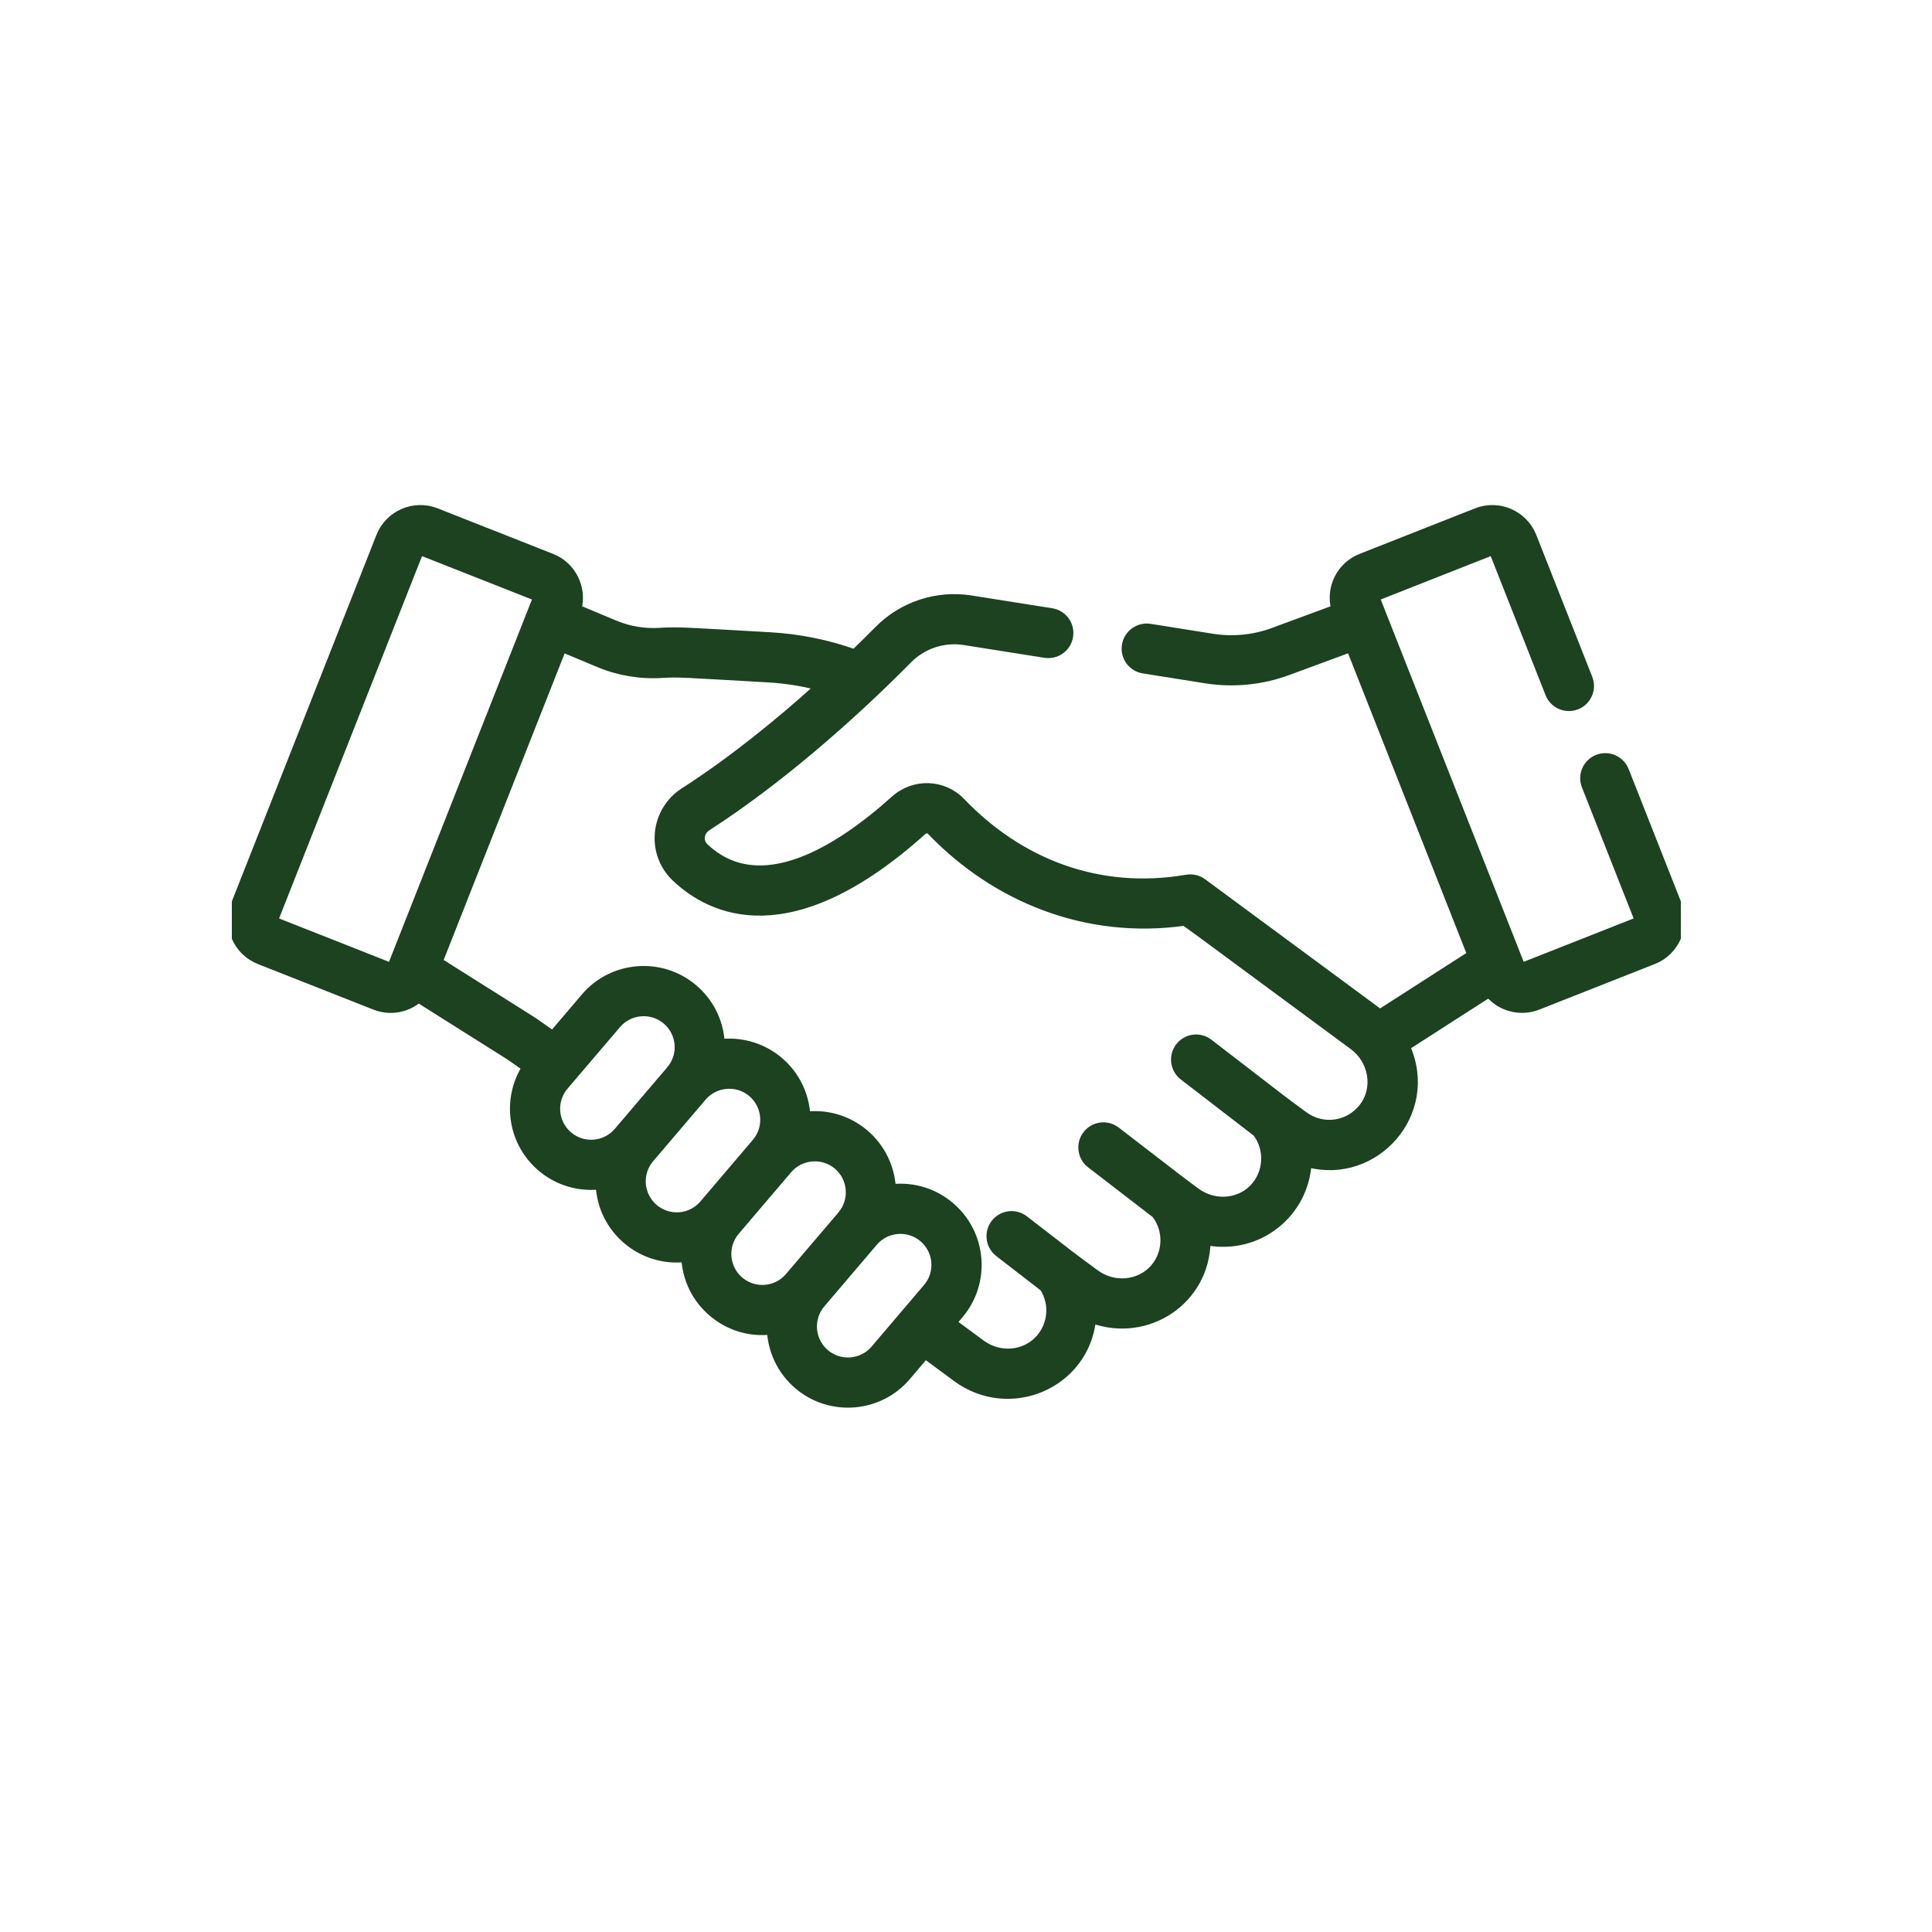 <svg width="50" height="50" viewBox="0 0 50 50" fill="none"
    xmlns="http://www.w3.org/2000/svg">
    <g clip-path="url(#clip0_16718_29742)">
        <mask maskUnits="userSpaceOnUse" x="5" y="12.171" width="39" height="25" fill="black">
            <rect fill="white" x="5" y="12.171" width="39" height="25"/>
            <path d="M6.71 24.856L9.699 26.035C10.094 26.191 10.524 26.109 10.832 25.851L13.199 27.343L13.605 27.629C13.09 28.444 13.222 29.557 14.005 30.221C14.435 30.586 14.982 30.741 15.517 30.683C15.548 31.245 15.804 31.746 16.22 32.099C16.629 32.446 17.163 32.624 17.732 32.562C17.764 33.124 18.019 33.625 18.436 33.977C18.848 34.328 19.383 34.502 19.948 34.44C19.978 34.969 20.215 35.486 20.651 35.856C21.492 36.569 22.758 36.466 23.471 35.625L23.946 35.067L24.746 35.658C26.13 36.679 28.085 35.842 28.266 34.145C29.692 34.663 31.207 33.663 31.229 32.128C32.574 32.381 33.767 31.404 33.842 30.108C35.586 30.574 37.164 28.812 36.394 27.088L38.532 25.715C38.839 26.077 39.348 26.214 39.801 26.035L42.79 24.856C43.365 24.63 43.649 23.977 43.422 23.401L42.056 19.939C41.944 19.657 41.625 19.518 41.343 19.63C41.061 19.741 40.922 20.06 41.034 20.342L42.4 23.805C42.404 23.816 42.399 23.83 42.387 23.834L39.398 25.013C39.386 25.018 39.373 25.012 39.368 25C39.264 24.735 35.909 16.232 35.612 15.48C35.611 15.477 35.609 15.471 35.613 15.463C35.617 15.454 35.623 15.451 35.625 15.45L38.614 14.271C38.617 14.27 38.623 14.268 38.632 14.271C38.64 14.275 38.643 14.281 38.644 14.284L40.092 17.954C40.203 18.237 40.522 18.375 40.804 18.264C41.087 18.153 41.225 17.834 41.114 17.551L39.666 13.881C39.439 13.306 38.786 13.022 38.211 13.249L35.222 14.428C34.688 14.639 34.406 15.212 34.55 15.755L32.947 16.347C32.449 16.531 31.908 16.584 31.382 16.501L29.763 16.244C29.463 16.197 29.182 16.401 29.134 16.701C29.087 17 29.291 17.282 29.591 17.329L31.21 17.586C31.921 17.698 32.653 17.626 33.328 17.377L34.945 16.78C35.12 17.225 37.889 24.245 38.071 24.705L35.714 26.219L35.674 26.19C35.674 26.19 35.673 26.189 35.673 26.189C35.421 26.003 31.322 22.978 31.13 22.836C31.012 22.749 30.866 22.71 30.697 22.739C28.422 23.126 26.383 22.317 24.883 20.75C24.416 20.263 23.655 20.237 23.149 20.691C21.694 21.998 19.661 23.272 18.238 21.92C18.097 21.786 18.096 21.538 18.31 21.399C20.122 20.233 22 18.596 23.511 17.068C23.887 16.688 24.428 16.511 24.958 16.595L27.044 16.925C27.344 16.973 27.625 16.768 27.672 16.469C27.72 16.169 27.515 15.888 27.215 15.84L25.13 15.51C24.251 15.37 23.354 15.664 22.73 16.296C22.555 16.473 22.348 16.678 22.115 16.903C21.412 16.653 20.678 16.505 19.933 16.463C17.75 16.34 17.561 16.317 17.065 16.349C16.676 16.373 16.28 16.307 15.92 16.157L14.952 15.752C15.091 15.212 14.81 14.638 14.278 14.428L11.29 13.249C10.714 13.022 10.062 13.306 9.835 13.881L6.079 23.401C5.851 23.978 6.134 24.629 6.71 24.856ZM15.988 29.278C15.666 29.658 15.095 29.705 14.716 29.383C14.333 29.059 14.29 28.489 14.61 28.111L15.969 26.517C16.283 26.146 16.855 26.085 17.241 26.412C17.622 26.735 17.669 27.304 17.346 27.684C17.346 27.685 17.346 27.685 17.346 27.685L15.988 29.278ZM18.203 31.157C17.881 31.537 17.312 31.584 16.931 31.261C16.549 30.937 16.505 30.367 16.825 29.99L18.184 28.395C18.521 27.997 19.147 27.962 19.523 28.353C19.526 28.356 19.528 28.358 19.53 28.361C19.841 28.691 19.861 29.209 19.561 29.563L18.203 31.157ZM20.418 33.035C20.095 33.417 19.525 33.461 19.146 33.14C18.764 32.816 18.72 32.246 19.04 31.868L20.399 30.273C20.722 29.893 21.295 29.849 21.672 30.169C22.051 30.491 22.098 31.061 21.776 31.441C21.776 31.441 21.776 31.441 21.776 31.442L20.418 33.035ZM23.999 33.31C23.997 33.312 23.995 33.316 23.992 33.318C23.773 33.575 23.169 34.284 22.634 34.913C22.312 35.293 21.741 35.34 21.361 35.018C20.981 34.696 20.934 34.125 21.256 33.746L22.614 32.151C22.938 31.77 23.508 31.726 23.887 32.047C24.259 32.362 24.316 32.926 23.999 33.31ZM14.557 16.778L15.496 17.171C16.011 17.386 16.578 17.481 17.135 17.445C17.555 17.418 17.695 17.437 19.871 17.56C20.318 17.585 20.759 17.654 21.191 17.766C20.116 18.737 18.909 19.709 17.7 20.486C16.925 20.983 16.81 22.079 17.481 22.717C18.399 23.589 20.451 24.591 23.883 21.509C23.945 21.453 24.035 21.454 24.089 21.511C25.752 23.246 28.108 24.215 30.653 23.858C30.942 24.06 30.384 23.651 35.021 27.073C35.517 27.44 35.656 28.16 35.267 28.657C34.898 29.129 34.231 29.221 33.749 28.865C33.099 28.385 33.579 28.75 31.291 26.987C31.05 26.802 30.705 26.846 30.52 27.087C30.335 27.327 30.38 27.672 30.62 27.857L32.519 29.32C32.846 29.751 32.807 30.374 32.42 30.76C32.039 31.14 31.412 31.176 30.962 30.844C30.526 30.522 30.888 30.798 28.891 29.26C28.651 29.075 28.306 29.12 28.121 29.36C27.936 29.601 27.98 29.946 28.221 30.131L29.904 31.427C30.222 31.838 30.207 32.43 29.86 32.823C29.486 33.247 28.824 33.306 28.353 32.958C27.595 32.399 27.975 32.687 26.516 31.558C26.276 31.372 25.931 31.416 25.745 31.656C25.56 31.896 25.604 32.241 25.844 32.427L27.011 33.33C27.276 33.753 27.224 34.306 26.875 34.671C26.494 35.07 25.859 35.114 25.398 34.774L24.66 34.229L24.829 34.03C25.168 33.631 25.342 33.115 25.298 32.571C25.252 32.021 24.991 31.543 24.597 31.209C24.188 30.862 23.654 30.684 23.085 30.746C23.055 30.215 22.812 29.695 22.382 29.331C21.974 28.985 21.457 28.819 20.923 28.862C20.906 28.864 20.888 28.866 20.87 28.867C20.869 28.85 20.869 28.832 20.867 28.815C20.832 28.39 20.667 27.997 20.395 27.679C20.393 27.677 20.391 27.675 20.39 27.673C19.957 27.172 19.312 26.92 18.656 26.99C18.625 26.439 18.375 25.933 17.952 25.574C17.11 24.86 15.844 24.964 15.132 25.805L14.304 26.777L13.82 26.437C13.812 26.432 13.805 26.426 13.797 26.422L11.359 24.884C13.202 20.212 12.512 21.962 14.557 16.778ZM7.101 23.805L10.857 14.284C10.86 14.275 10.869 14.27 10.878 14.27C10.881 14.27 10.883 14.27 10.886 14.271L13.875 15.45C13.887 15.455 13.893 15.468 13.888 15.48C13.707 15.938 10.25 24.701 10.132 25.001C10.127 25.013 10.114 25.018 10.102 25.014L7.114 23.834C7.102 23.83 7.096 23.817 7.101 23.805Z"/>
        </mask>
        <path d="M6.71 24.856L9.699 26.035C10.094 26.191 10.524 26.109 10.832 25.851L13.199 27.343L13.605 27.629C13.09 28.444 13.222 29.557 14.005 30.221C14.435 30.586 14.982 30.741 15.517 30.683C15.548 31.245 15.804 31.746 16.22 32.099C16.629 32.446 17.163 32.624 17.732 32.562C17.764 33.124 18.019 33.625 18.436 33.977C18.848 34.328 19.383 34.502 19.948 34.44C19.978 34.969 20.215 35.486 20.651 35.856C21.492 36.569 22.758 36.466 23.471 35.625L23.946 35.067L24.746 35.658C26.13 36.679 28.085 35.842 28.266 34.145C29.692 34.663 31.207 33.663 31.229 32.128C32.574 32.381 33.767 31.404 33.842 30.108C35.586 30.574 37.164 28.812 36.394 27.088L38.532 25.715C38.839 26.077 39.348 26.214 39.801 26.035L42.79 24.856C43.365 24.63 43.649 23.977 43.422 23.401L42.056 19.939C41.944 19.657 41.625 19.518 41.343 19.63C41.061 19.741 40.922 20.06 41.034 20.342L42.4 23.805C42.404 23.816 42.399 23.83 42.387 23.834L39.398 25.013C39.386 25.018 39.373 25.012 39.368 25C39.264 24.735 35.909 16.232 35.612 15.48C35.611 15.477 35.609 15.471 35.613 15.463C35.617 15.454 35.623 15.451 35.625 15.45L38.614 14.271C38.617 14.27 38.623 14.268 38.632 14.271C38.64 14.275 38.643 14.281 38.644 14.284L40.092 17.954C40.203 18.237 40.522 18.375 40.804 18.264C41.087 18.153 41.225 17.834 41.114 17.551L39.666 13.881C39.439 13.306 38.786 13.022 38.211 13.249L35.222 14.428C34.688 14.639 34.406 15.212 34.55 15.755L32.947 16.347C32.449 16.531 31.908 16.584 31.382 16.501L29.763 16.244C29.463 16.197 29.182 16.401 29.134 16.701C29.087 17 29.291 17.282 29.591 17.329L31.21 17.586C31.921 17.698 32.653 17.626 33.328 17.377L34.945 16.78C35.12 17.225 37.889 24.245 38.071 24.705L35.714 26.219L35.674 26.19C35.674 26.19 35.673 26.189 35.673 26.189C35.421 26.003 31.322 22.978 31.13 22.836C31.012 22.749 30.866 22.71 30.697 22.739C28.422 23.126 26.383 22.317 24.883 20.75C24.416 20.263 23.655 20.237 23.149 20.691C21.694 21.998 19.661 23.272 18.238 21.92C18.097 21.786 18.096 21.538 18.31 21.399C20.122 20.233 22 18.596 23.511 17.068C23.887 16.688 24.428 16.511 24.958 16.595L27.044 16.925C27.344 16.973 27.625 16.768 27.672 16.469C27.72 16.169 27.515 15.888 27.215 15.84L25.13 15.51C24.251 15.37 23.354 15.664 22.73 16.296C22.555 16.473 22.348 16.678 22.115 16.903C21.412 16.653 20.678 16.505 19.933 16.463C17.75 16.34 17.561 16.317 17.065 16.349C16.676 16.373 16.28 16.307 15.92 16.157L14.952 15.752C15.091 15.212 14.81 14.638 14.278 14.428L11.29 13.249C10.714 13.022 10.062 13.306 9.835 13.881L6.079 23.401C5.851 23.978 6.134 24.629 6.71 24.856ZM15.988 29.278C15.666 29.658 15.095 29.705 14.716 29.383C14.333 29.059 14.29 28.489 14.61 28.111L15.969 26.517C16.283 26.146 16.855 26.085 17.241 26.412C17.622 26.735 17.669 27.304 17.346 27.684C17.346 27.685 17.346 27.685 17.346 27.685L15.988 29.278ZM18.203 31.157C17.881 31.537 17.312 31.584 16.931 31.261C16.549 30.937 16.505 30.367 16.825 29.99L18.184 28.395C18.521 27.997 19.147 27.962 19.523 28.353C19.526 28.356 19.528 28.358 19.53 28.361C19.841 28.691 19.861 29.209 19.561 29.563L18.203 31.157ZM20.418 33.035C20.095 33.417 19.525 33.461 19.146 33.14C18.764 32.816 18.72 32.246 19.04 31.868L20.399 30.273C20.722 29.893 21.295 29.849 21.672 30.169C22.051 30.491 22.098 31.061 21.776 31.441C21.776 31.441 21.776 31.441 21.776 31.442L20.418 33.035ZM23.999 33.31C23.997 33.312 23.995 33.316 23.992 33.318C23.773 33.575 23.169 34.284 22.634 34.913C22.312 35.293 21.741 35.34 21.361 35.018C20.981 34.696 20.934 34.125 21.256 33.746L22.614 32.151C22.938 31.77 23.508 31.726 23.887 32.047C24.259 32.362 24.316 32.926 23.999 33.31ZM14.557 16.778L15.496 17.171C16.011 17.386 16.578 17.481 17.135 17.445C17.555 17.418 17.695 17.437 19.871 17.56C20.318 17.585 20.759 17.654 21.191 17.766C20.116 18.737 18.909 19.709 17.7 20.486C16.925 20.983 16.81 22.079 17.481 22.717C18.399 23.589 20.451 24.591 23.883 21.509C23.945 21.453 24.035 21.454 24.089 21.511C25.752 23.246 28.108 24.215 30.653 23.858C30.942 24.06 30.384 23.651 35.021 27.073C35.517 27.44 35.656 28.16 35.267 28.657C34.898 29.129 34.231 29.221 33.749 28.865C33.099 28.385 33.579 28.75 31.291 26.987C31.05 26.802 30.705 26.846 30.52 27.087C30.335 27.327 30.38 27.672 30.62 27.857L32.519 29.32C32.846 29.751 32.807 30.374 32.42 30.76C32.039 31.14 31.412 31.176 30.962 30.844C30.526 30.522 30.888 30.798 28.891 29.26C28.651 29.075 28.306 29.12 28.121 29.36C27.936 29.601 27.98 29.946 28.221 30.131L29.904 31.427C30.222 31.838 30.207 32.43 29.86 32.823C29.486 33.247 28.824 33.306 28.353 32.958C27.595 32.399 27.975 32.687 26.516 31.558C26.276 31.372 25.931 31.416 25.745 31.656C25.56 31.896 25.604 32.241 25.844 32.427L27.011 33.33C27.276 33.753 27.224 34.306 26.875 34.671C26.494 35.07 25.859 35.114 25.398 34.774L24.66 34.229L24.829 34.03C25.168 33.631 25.342 33.115 25.298 32.571C25.252 32.021 24.991 31.543 24.597 31.209C24.188 30.862 23.654 30.684 23.085 30.746C23.055 30.215 22.812 29.695 22.382 29.331C21.974 28.985 21.457 28.819 20.923 28.862C20.906 28.864 20.888 28.866 20.87 28.867C20.869 28.85 20.869 28.832 20.867 28.815C20.832 28.39 20.667 27.997 20.395 27.679C20.393 27.677 20.391 27.675 20.39 27.673C19.957 27.172 19.312 26.92 18.656 26.99C18.625 26.439 18.375 25.933 17.952 25.574C17.11 24.86 15.844 24.964 15.132 25.805L14.304 26.777L13.82 26.437C13.812 26.432 13.805 26.426 13.797 26.422L11.359 24.884C13.202 20.212 12.512 21.962 14.557 16.778ZM7.101 23.805L10.857 14.284C10.86 14.275 10.869 14.27 10.878 14.27C10.881 14.27 10.883 14.27 10.886 14.271L13.875 15.45C13.887 15.455 13.893 15.468 13.888 15.48C13.707 15.938 10.25 24.701 10.132 25.001C10.127 25.013 10.114 25.018 10.102 25.014L7.114 23.834C7.102 23.83 7.096 23.817 7.101 23.805Z" fill="#1C4220"/>
        <path d="M6.71 24.856L9.699 26.035C10.094 26.191 10.524 26.109 10.832 25.851L13.199 27.343L13.605 27.629C13.09 28.444 13.222 29.557 14.005 30.221C14.435 30.586 14.982 30.741 15.517 30.683C15.548 31.245 15.804 31.746 16.22 32.099C16.629 32.446 17.163 32.624 17.732 32.562C17.764 33.124 18.019 33.625 18.436 33.977C18.848 34.328 19.383 34.502 19.948 34.44C19.978 34.969 20.215 35.486 20.651 35.856C21.492 36.569 22.758 36.466 23.471 35.625L23.946 35.067L24.746 35.658C26.13 36.679 28.085 35.842 28.266 34.145C29.692 34.663 31.207 33.663 31.229 32.128C32.574 32.381 33.767 31.404 33.842 30.108C35.586 30.574 37.164 28.812 36.394 27.088L38.532 25.715C38.839 26.077 39.348 26.214 39.801 26.035L42.79 24.856C43.365 24.63 43.649 23.977 43.422 23.401L42.056 19.939C41.944 19.657 41.625 19.518 41.343 19.63C41.061 19.741 40.922 20.06 41.034 20.342L42.4 23.805C42.404 23.816 42.399 23.83 42.387 23.834L39.398 25.013C39.386 25.018 39.373 25.012 39.368 25C39.264 24.735 35.909 16.232 35.612 15.48C35.611 15.477 35.609 15.471 35.613 15.463C35.617 15.454 35.623 15.451 35.625 15.45L38.614 14.271C38.617 14.27 38.623 14.268 38.632 14.271C38.64 14.275 38.643 14.281 38.644 14.284L40.092 17.954C40.203 18.237 40.522 18.375 40.804 18.264C41.087 18.153 41.225 17.834 41.114 17.551L39.666 13.881C39.439 13.306 38.786 13.022 38.211 13.249L35.222 14.428C34.688 14.639 34.406 15.212 34.55 15.755L32.947 16.347C32.449 16.531 31.908 16.584 31.382 16.501L29.763 16.244C29.463 16.197 29.182 16.401 29.134 16.701C29.087 17 29.291 17.282 29.591 17.329L31.21 17.586C31.921 17.698 32.653 17.626 33.328 17.377L34.945 16.78C35.12 17.225 37.889 24.245 38.071 24.705L35.714 26.219L35.674 26.19C35.674 26.19 35.673 26.189 35.673 26.189C35.421 26.003 31.322 22.978 31.13 22.836C31.012 22.749 30.866 22.71 30.697 22.739C28.422 23.126 26.383 22.317 24.883 20.75C24.416 20.263 23.655 20.237 23.149 20.691C21.694 21.998 19.661 23.272 18.238 21.92C18.097 21.786 18.096 21.538 18.31 21.399C20.122 20.233 22 18.596 23.511 17.068C23.887 16.688 24.428 16.511 24.958 16.595L27.044 16.925C27.344 16.973 27.625 16.768 27.672 16.469C27.72 16.169 27.515 15.888 27.215 15.84L25.13 15.51C24.251 15.37 23.354 15.664 22.73 16.296C22.555 16.473 22.348 16.678 22.115 16.903C21.412 16.653 20.678 16.505 19.933 16.463C17.75 16.34 17.561 16.317 17.065 16.349C16.676 16.373 16.28 16.307 15.92 16.157L14.952 15.752C15.091 15.212 14.81 14.638 14.278 14.428L11.29 13.249C10.714 13.022 10.062 13.306 9.835 13.881L6.079 23.401C5.851 23.978 6.134 24.629 6.71 24.856ZM15.988 29.278C15.666 29.658 15.095 29.705 14.716 29.383C14.333 29.059 14.29 28.489 14.61 28.111L15.969 26.517C16.283 26.146 16.855 26.085 17.241 26.412C17.622 26.735 17.669 27.304 17.346 27.684C17.346 27.685 17.346 27.685 17.346 27.685L15.988 29.278ZM18.203 31.157C17.881 31.537 17.312 31.584 16.931 31.261C16.549 30.937 16.505 30.367 16.825 29.99L18.184 28.395C18.521 27.997 19.147 27.962 19.523 28.353C19.526 28.356 19.528 28.358 19.53 28.361C19.841 28.691 19.861 29.209 19.561 29.563L18.203 31.157ZM20.418 33.035C20.095 33.417 19.525 33.461 19.146 33.14C18.764 32.816 18.72 32.246 19.04 31.868L20.399 30.273C20.722 29.893 21.295 29.849 21.672 30.169C22.051 30.491 22.098 31.061 21.776 31.441C21.776 31.441 21.776 31.441 21.776 31.442L20.418 33.035ZM23.999 33.31C23.997 33.312 23.995 33.316 23.992 33.318C23.773 33.575 23.169 34.284 22.634 34.913C22.312 35.293 21.741 35.34 21.361 35.018C20.981 34.696 20.934 34.125 21.256 33.746L22.614 32.151C22.938 31.77 23.508 31.726 23.887 32.047C24.259 32.362 24.316 32.926 23.999 33.31ZM14.557 16.778L15.496 17.171C16.011 17.386 16.578 17.481 17.135 17.445C17.555 17.418 17.695 17.437 19.871 17.56C20.318 17.585 20.759 17.654 21.191 17.766C20.116 18.737 18.909 19.709 17.7 20.486C16.925 20.983 16.81 22.079 17.481 22.717C18.399 23.589 20.451 24.591 23.883 21.509C23.945 21.453 24.035 21.454 24.089 21.511C25.752 23.246 28.108 24.215 30.653 23.858C30.942 24.06 30.384 23.651 35.021 27.073C35.517 27.44 35.656 28.16 35.267 28.657C34.898 29.129 34.231 29.221 33.749 28.865C33.099 28.385 33.579 28.75 31.291 26.987C31.05 26.802 30.705 26.846 30.52 27.087C30.335 27.327 30.38 27.672 30.62 27.857L32.519 29.32C32.846 29.751 32.807 30.374 32.42 30.76C32.039 31.14 31.412 31.176 30.962 30.844C30.526 30.522 30.888 30.798 28.891 29.26C28.651 29.075 28.306 29.12 28.121 29.36C27.936 29.601 27.98 29.946 28.221 30.131L29.904 31.427C30.222 31.838 30.207 32.43 29.86 32.823C29.486 33.247 28.824 33.306 28.353 32.958C27.595 32.399 27.975 32.687 26.516 31.558C26.276 31.372 25.931 31.416 25.745 31.656C25.56 31.896 25.604 32.241 25.844 32.427L27.011 33.33C27.276 33.753 27.224 34.306 26.875 34.671C26.494 35.07 25.859 35.114 25.398 34.774L24.66 34.229L24.829 34.03C25.168 33.631 25.342 33.115 25.298 32.571C25.252 32.021 24.991 31.543 24.597 31.209C24.188 30.862 23.654 30.684 23.085 30.746C23.055 30.215 22.812 29.695 22.382 29.331C21.974 28.985 21.457 28.819 20.923 28.862C20.906 28.864 20.888 28.866 20.87 28.867C20.869 28.85 20.869 28.832 20.867 28.815C20.832 28.39 20.667 27.997 20.395 27.679C20.393 27.677 20.391 27.675 20.39 27.673C19.957 27.172 19.312 26.92 18.656 26.99C18.625 26.439 18.375 25.933 17.952 25.574C17.11 24.86 15.844 24.964 15.132 25.805L14.304 26.777L13.82 26.437C13.812 26.432 13.805 26.426 13.797 26.422L11.359 24.884C13.202 20.212 12.512 21.962 14.557 16.778ZM7.101 23.805L10.857 14.284C10.86 14.275 10.869 14.27 10.878 14.27C10.881 14.27 10.883 14.27 10.886 14.271L13.875 15.45C13.887 15.455 13.893 15.468 13.888 15.48C13.707 15.938 10.25 24.701 10.132 25.001C10.127 25.013 10.114 25.018 10.102 25.014L7.114 23.834C7.102 23.83 7.096 23.817 7.101 23.805Z" stroke="#1C4220" stroke-width="0.2" mask="url(#path-1-outside-1_16718_29742)"/>
    </g>
    <defs>
        <clipPath id="clip0_16718_29742">
            <rect width="37.5" height="37.5" fill="white" transform="translate(6 6)"/>
        </clipPath>
    </defs>
</svg>
